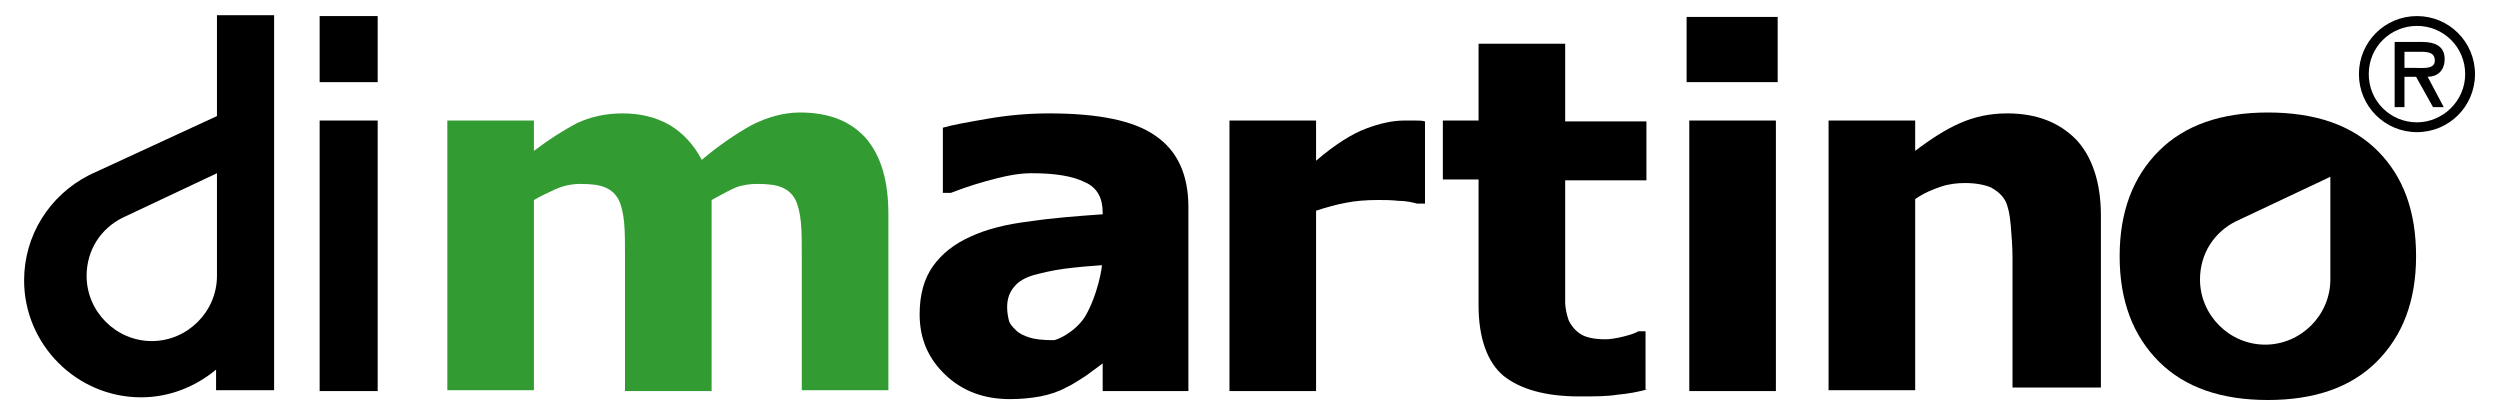 <?xml version="1.0" encoding="utf-8"?>
<!-- Generator: Adobe Illustrator 25.0.1, SVG Export Plug-In . SVG Version: 6.00 Build 0)  -->
<svg version="1.1" id="_x0032__verde__x002F__nero_copia"
	 xmlns="http://www.w3.org/2000/svg" xmlns:xlink="http://www.w3.org/1999/xlink" x="0px" y="0px" width="280px" height="46.8px"
	 viewBox="0 0 280 46.8" style="enable-background:new 0 0 280 46.8;" xml:space="preserve">
<style type="text/css">
	.st0{fill:#329C32;}
</style>
<g>
	<path d="M270.7,2.9c3,0,5.4,2.4,5.4,5.4c0,3-2.5,5.4-5.4,5.4c-3,0-5.4-2.4-5.4-5.4C265.3,5.2,267.8,2.9,270.7,2.9z M270.7,14.8
		c3.6,0,6.5-2.9,6.5-6.5c0-3.6-2.9-6.5-6.5-6.5c-3.6,0-6.5,2.9-6.5,6.5C264.2,11.9,267.1,14.8,270.7,14.8z M271.9,8.6
		c1,0,1.9-0.6,1.9-2c0-1.5-1.2-1.9-2.5-1.9h-3.1V12h1.1V8.6h1.3l1.9,3.4h1.2L271.9,8.6z M271.1,5.8c0.9,0,1.6,0.1,1.6,1
		c0,1-1.4,0.8-2.3,0.8h-1.1V5.8H271.1z"/>
	<g>
		<path d="M42.3,9.2h-6.5V1.8h6.5V9.2z M42.3,43.8h-6.5V13.5h6.5V43.8z"/>
		<g>
			<g>
				<path class="st0" d="M79.7,22.4v21.4h-9.7V28.7c0-1.5,0-2.7-0.1-3.8c-0.1-1-0.3-1.9-0.6-2.5c-0.3-0.6-0.8-1.1-1.5-1.4
					c-0.7-0.3-1.6-0.4-2.8-0.4c-1,0-1.9,0.2-2.8,0.6c-0.9,0.4-1.7,0.8-2.4,1.2v21.3h-9.7V13.5h9.7v3.4c1.7-1.3,3.3-2.3,4.8-3.1
					c1.5-0.7,3.2-1.1,5.1-1.1c2,0,3.7,0.4,5.3,1.3c1.5,0.9,2.7,2.2,3.6,3.9c1.9-1.6,3.8-2.9,5.6-3.9c1.8-0.9,3.6-1.4,5.4-1.4
					c3.3,0,5.7,1,7.4,2.9c1.7,2,2.5,4.8,2.5,8.5v19.7h-9.7V28.7c0-1.5,0-2.7-0.1-3.8c-0.1-1-0.3-1.9-0.6-2.5
					c-0.3-0.6-0.8-1.1-1.5-1.4c-0.7-0.3-1.6-0.4-2.8-0.4c-0.8,0-1.6,0.1-2.4,0.4C81.7,21.3,80.8,21.8,79.7,22.4z"/>
				<path d="M121.5,35.5c-1.1,1.7-3.1,2.6-3.5,2.6c-1.2,0-2.1-0.1-2.7-0.3c-0.6-0.2-1.1-0.4-1.5-0.8c-0.4-0.4-0.7-0.7-0.8-1.1
					c-0.1-0.4-0.2-0.9-0.2-1.5c0-1,0.3-1.7,0.8-2.3c0.5-0.6,1.2-1,2.2-1.3c0.8-0.2,1.9-0.5,3.4-0.7c1.5-0.2,2.9-0.3,4.2-0.4
					C123.5,29.6,123,33,121.5,35.5z M123.5,43.8h9.6V23.2c0-3.6-1.2-6.3-3.7-8c-2.4-1.7-6.4-2.5-11.9-2.5c-2.3,0-4.6,0.2-6.9,0.6
					c-2.3,0.4-4,0.7-5,1v7.3h0.9c0.8-0.3,2.1-0.8,3.9-1.3s3.5-0.9,5.1-0.9c2.6,0,4.6,0.3,6,1c1.4,0.6,2,1.8,2,3.4v0.2
					c-2.8,0.2-5.6,0.4-8.2,0.8c-2.6,0.3-4.9,0.9-6.6,1.7c-1.8,0.8-3.2,1.9-4.2,3.3c-1,1.4-1.5,3.2-1.5,5.4c0,2.8,1,5,2.9,6.8
					c1.9,1.8,4.3,2.7,7.2,2.7c1.2,0,2.3-0.1,3.4-0.3c1-0.2,2-0.5,2.9-1c0.7-0.3,1.4-0.8,2.2-1.3c0.8-0.6,1.4-1,1.9-1.4V43.8z"/>
				<path d="M159.6,22.8h-0.9c-0.4-0.1-1.1-0.3-2-0.3c-0.9-0.1-1.7-0.1-2.3-0.1c-1.4,0-2.6,0.1-3.6,0.3c-1.1,0.2-2.2,0.5-3.4,0.9
					v20.2h-9.7V13.5h9.7V18c2.1-1.8,4-3,5.6-3.6c1.6-0.6,3-0.9,4.3-0.9c0.3,0,0.7,0,1.2,0c0.4,0,0.8,0,1.1,0.1V22.8z"/>
				<path d="M184.5,43.6c-1,0.3-2.2,0.5-3.3,0.6c-1.2,0.2-2.6,0.2-4.3,0.2c-3.8,0-6.6-0.8-8.5-2.3c-1.8-1.5-2.8-4.2-2.8-7.9V20.1h-4
					v-6.6h4V4.9h9.7v8.7h9.1v6.6h-9.1v10.8c0,1.1,0,2,0,2.8c0,0.8,0.2,1.5,0.4,2.1c0.3,0.6,0.7,1.1,1.3,1.5c0.6,0.4,1.6,0.6,2.8,0.6
					c0.5,0,1.2-0.1,2-0.3c0.8-0.2,1.4-0.4,1.7-0.6h0.8V43.6z"/>
				<path d="M198.9,43.8h-9.7V13.5h9.7V43.8z M199.1,9.2h-10.2V1.9h10.2V9.2z"/>
				<path d="M235.1,43.4h-9.7V28.8c0-1.2-0.1-2.4-0.2-3.6c-0.1-1.2-0.3-2.1-0.6-2.7c-0.4-0.7-0.9-1.1-1.6-1.5
					c-0.7-0.3-1.7-0.5-2.9-0.5c-0.9,0-1.8,0.1-2.7,0.4c-0.9,0.3-1.9,0.7-2.9,1.4v21.4h-9.7V13.5h9.7v3.4c1.7-1.3,3.4-2.4,5-3.1
					c1.6-0.7,3.3-1.1,5.3-1.1c3.3,0,5.8,1,7.7,2.9c1.8,1.9,2.8,4.8,2.8,8.5V43.4z"/>
			</g>
		</g>
		<path d="M266.3,16.9c-2.9-2.9-7-4.3-12.3-4.3c-5.2,0-9.3,1.4-12.2,4.3c-2.9,2.9-4.4,6.8-4.4,11.8c0,5,1.5,8.9,4.4,11.8
			c2.9,2.9,7,4.3,12.2,4.3c5.2,0,9.3-1.4,12.2-4.3c2.9-2.9,4.4-6.8,4.4-11.8C270.6,23.7,269.2,19.8,266.3,16.9z M261,31.3
			c0,4-3.3,7.3-7.3,7.3c-4,0-7.3-3.3-7.3-7.3c0-2.9,1.6-5.3,4-6.5l10.6-5V31.3z"/>
		<path d="M24.3,1.8V13L10,19.6c-4.5,2.3-7.3,6.8-7.3,11.8c0,7.2,5.9,13.1,13.1,13.1c3.2,0,6.1-1.2,8.4-3.1v2.3h6.5v-42H24.3z
			 M24.3,30.9c0,4-3.3,7.3-7.3,7.3c-4,0-7.3-3.3-7.3-7.3c0-2.9,1.6-5.3,4-6.5l10.6-5V30.9z"/>
	</g>
</g>
</svg>
